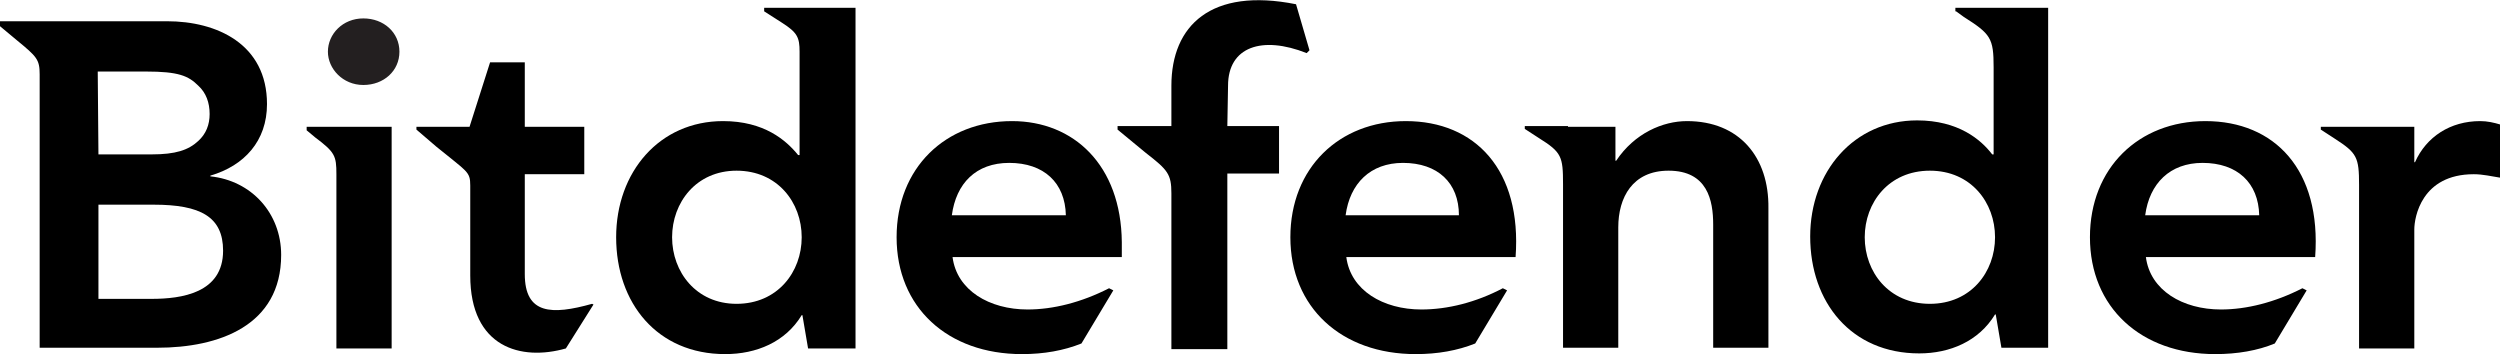 <?xml version="1.0" encoding="utf-8"?>
<!-- Generator: Adobe Illustrator 23.0.1, SVG Export Plug-In . SVG Version: 6.00 Build 0)  -->
<svg version="1.1" id="Layer_3" xmlns="http://www.w3.org/2000/svg" xmlns:xlink="http://www.w3.org/1999/xlink" x="0px" y="0px"
	 viewBox="0 0 353 50" style="enable-background:new 0 0 353 50;" xml:space="preserve">
<style type="text/css">
	.st0{fill:#231F20;}
</style>
<path d="M142.9,17.1L142.9,17.1c-9.4,0-16.3,6.6-16.3,16.4c0,9.9,7.2,16.5,17.7,16.5c3.1,0,5.9-0.5,8.4-1.5l4.5-7.5l-0.6-0.3
	c-3.9,2-7.9,3-11.5,3c-5.4,0-10-2.7-10.6-7.4h23.9v-2.1C158.3,23.3,151.6,17.1,142.9,17.1z M134.4,30.4c0.6-4.5,3.4-7.4,8.1-7.4
	c4.9,0,7.9,2.8,8,7.4H134.4z"/>
<path d="M311.4,17.1c-9.4,0-16.3,6.6-16.3,16.4c0,9.9,7.2,16.5,17.7,16.5c3.1,0,6-0.5,8.4-1.5l4.5-7.5l-0.6-0.3c-3.9,2-7.9,3-11.5,3
	c-5.4,0-10-2.7-10.6-7.4h23.9C327.8,24,321.2,17.1,311.4,17.1z M302.9,30.4c0.6-4.5,3.5-7.4,8.1-7.4c4.9,0,7.9,2.8,8,7.4H302.9z"/>
<path d="M198.5,17.1c-9.4,0-16.3,6.6-16.3,16.4c0,9.9,7.2,16.5,17.7,16.5c3.1,0,5.9-0.5,8.4-1.5l4.5-7.5l-0.6-0.3
	c-3.8,2-7.8,3-11.5,3c-5.4,0-10-2.7-10.6-7.4H214C214.9,24,208.3,17.1,198.5,17.1z M190,30.4c0.6-4.5,3.5-7.4,8.1-7.4
	c4.9,0,7.9,2.8,7.9,7.4H190z"/>
<path d="M29.7,24.9v-0.1c4.8-1.4,8-4.9,8-10.1C37.7,6.2,30.6,3,23.6,3H0v0.7l2.4,2C5.2,8,5.6,8.4,5.6,10.5v38.6h16.6
	c8.7,0,17.5-3.1,17.5-13.1C39.7,30.1,35.5,25.5,29.7,24.9z M13.8,10.1h6.8c4.6,0,6,0.6,7.4,2c1.1,1,1.6,2.4,1.6,4
	c0,1.5-0.5,2.8-1.6,3.8c-1.4,1.3-3.2,1.9-6.6,1.9h-7.5L13.8,10.1L13.8,10.1z M21.4,42.2h-7.5V28.9h7.8c6.6,0,9.8,1.7,9.8,6.5
	C31.5,41.4,25.6,42.2,21.4,42.2z"/>
<path class="st0" d="M51.3,2.6c-2.9,0-5,2.2-5,4.7c0,2.4,2.1,4.7,5,4.7s5.1-2,5.1-4.7C56.4,4.6,54.2,2.6,51.3,2.6z"/>
<path d="M43.3,18.4l1.2,1c2.8,2.1,3,2.6,3,5.2v24.6h7.8V17.9h-12V18.4z"/>
<path d="M107.9,1.6l2.5,1.6c2.2,1.4,2.5,2.1,2.5,4.1v14.6h-0.2c-1.7-2.1-4.8-4.8-10.6-4.8c-9,0-15.1,7.2-15.1,16.4
	c0,9.3,5.8,16.5,15.4,16.5c4.4,0,8.5-1.7,10.8-5.5h0.1l0.8,4.7h6.7V1.1h-12.9C107.9,1.1,107.9,1.6,107.9,1.6z M104,42.9
	c-5.7,0-9.1-4.5-9.1-9.4s3.4-9.4,9.1-9.4c5.8,0,9.2,4.5,9.2,9.4S109.8,42.9,104,42.9z"/>
<path d="M276.2,1.6L276.2,1.6l1.1,0.8c3.8,2.4,4.2,3,4.2,7.1v12.3h-0.2c-1.6-2.1-4.8-4.8-10.6-4.8c-8.9,0-15.1,7.2-15.1,16.4
	c0,9.3,5.8,16.5,15.4,16.5c4.3,0,8.4-1.7,10.7-5.5h0.1l0.8,4.7h6.6v-48h-13.1v0.5H276.2z M272.5,42.9c-5.8,0-9.2-4.5-9.2-9.4
	s3.4-9.4,9.2-9.4c5.8,0,9.2,4.5,9.2,9.4S278.3,42.9,272.5,42.9z"/>
<path d="M350.2,17.1c-4.2,0-7.6,2.2-9.2,5.8h-0.1v-5h-13.2v0.4l2,1.3c3.1,2,3.4,2.6,3.4,6.5v23.1h7.8V32.4c0-1.7,1-7.8,8.4-7.8
	c1.3,0,2.5,0.3,3.8,0.5v-7.5C352.1,17.3,351.2,17.1,350.2,17.1z"/>
<path d="M173.4,12.1c0-5.5,4.8-7.1,11.1-4.6l0.4-0.4L183,0.6c-12-2.4-17.6,3-17.6,11.5v5.7h-7.6v0.5l4,3.3c3.1,2.4,3.6,3,3.6,5.7v22
	h7.9V24.5h7.3v-6.7h-7.3L173.4,12.1z"/>
<path d="M238.2,17.1L238.2,17.1c-3.4,0-7.4,1.7-10,5.6h-0.1v-4.8h-6.7v-0.1h-6.1v0.4l2,1.3c3.2,2,3.4,2.6,3.4,6.5v23.1h7.8v-17
	c0-4.2,2-8,7.1-8c5.5,0,6.3,4.2,6.3,7.6v17.4h7.8V29.4C249.8,22.2,245.6,17.1,238.2,17.1z"/>
<path d="M74.1,38.7V24.6h8.4v-6.7h-8.4V8.8h-4.9l-2.9,9.1h-7.5v0.4l2.8,2.4c4.4,3.6,4.8,3.5,4.8,5.5v12.7c0,10.2,7.2,12.1,13.5,10.3
	l3.9-6.2l-0.2-0.1C77.9,44.5,74.1,44.4,74.1,38.7z"/>
</svg>
